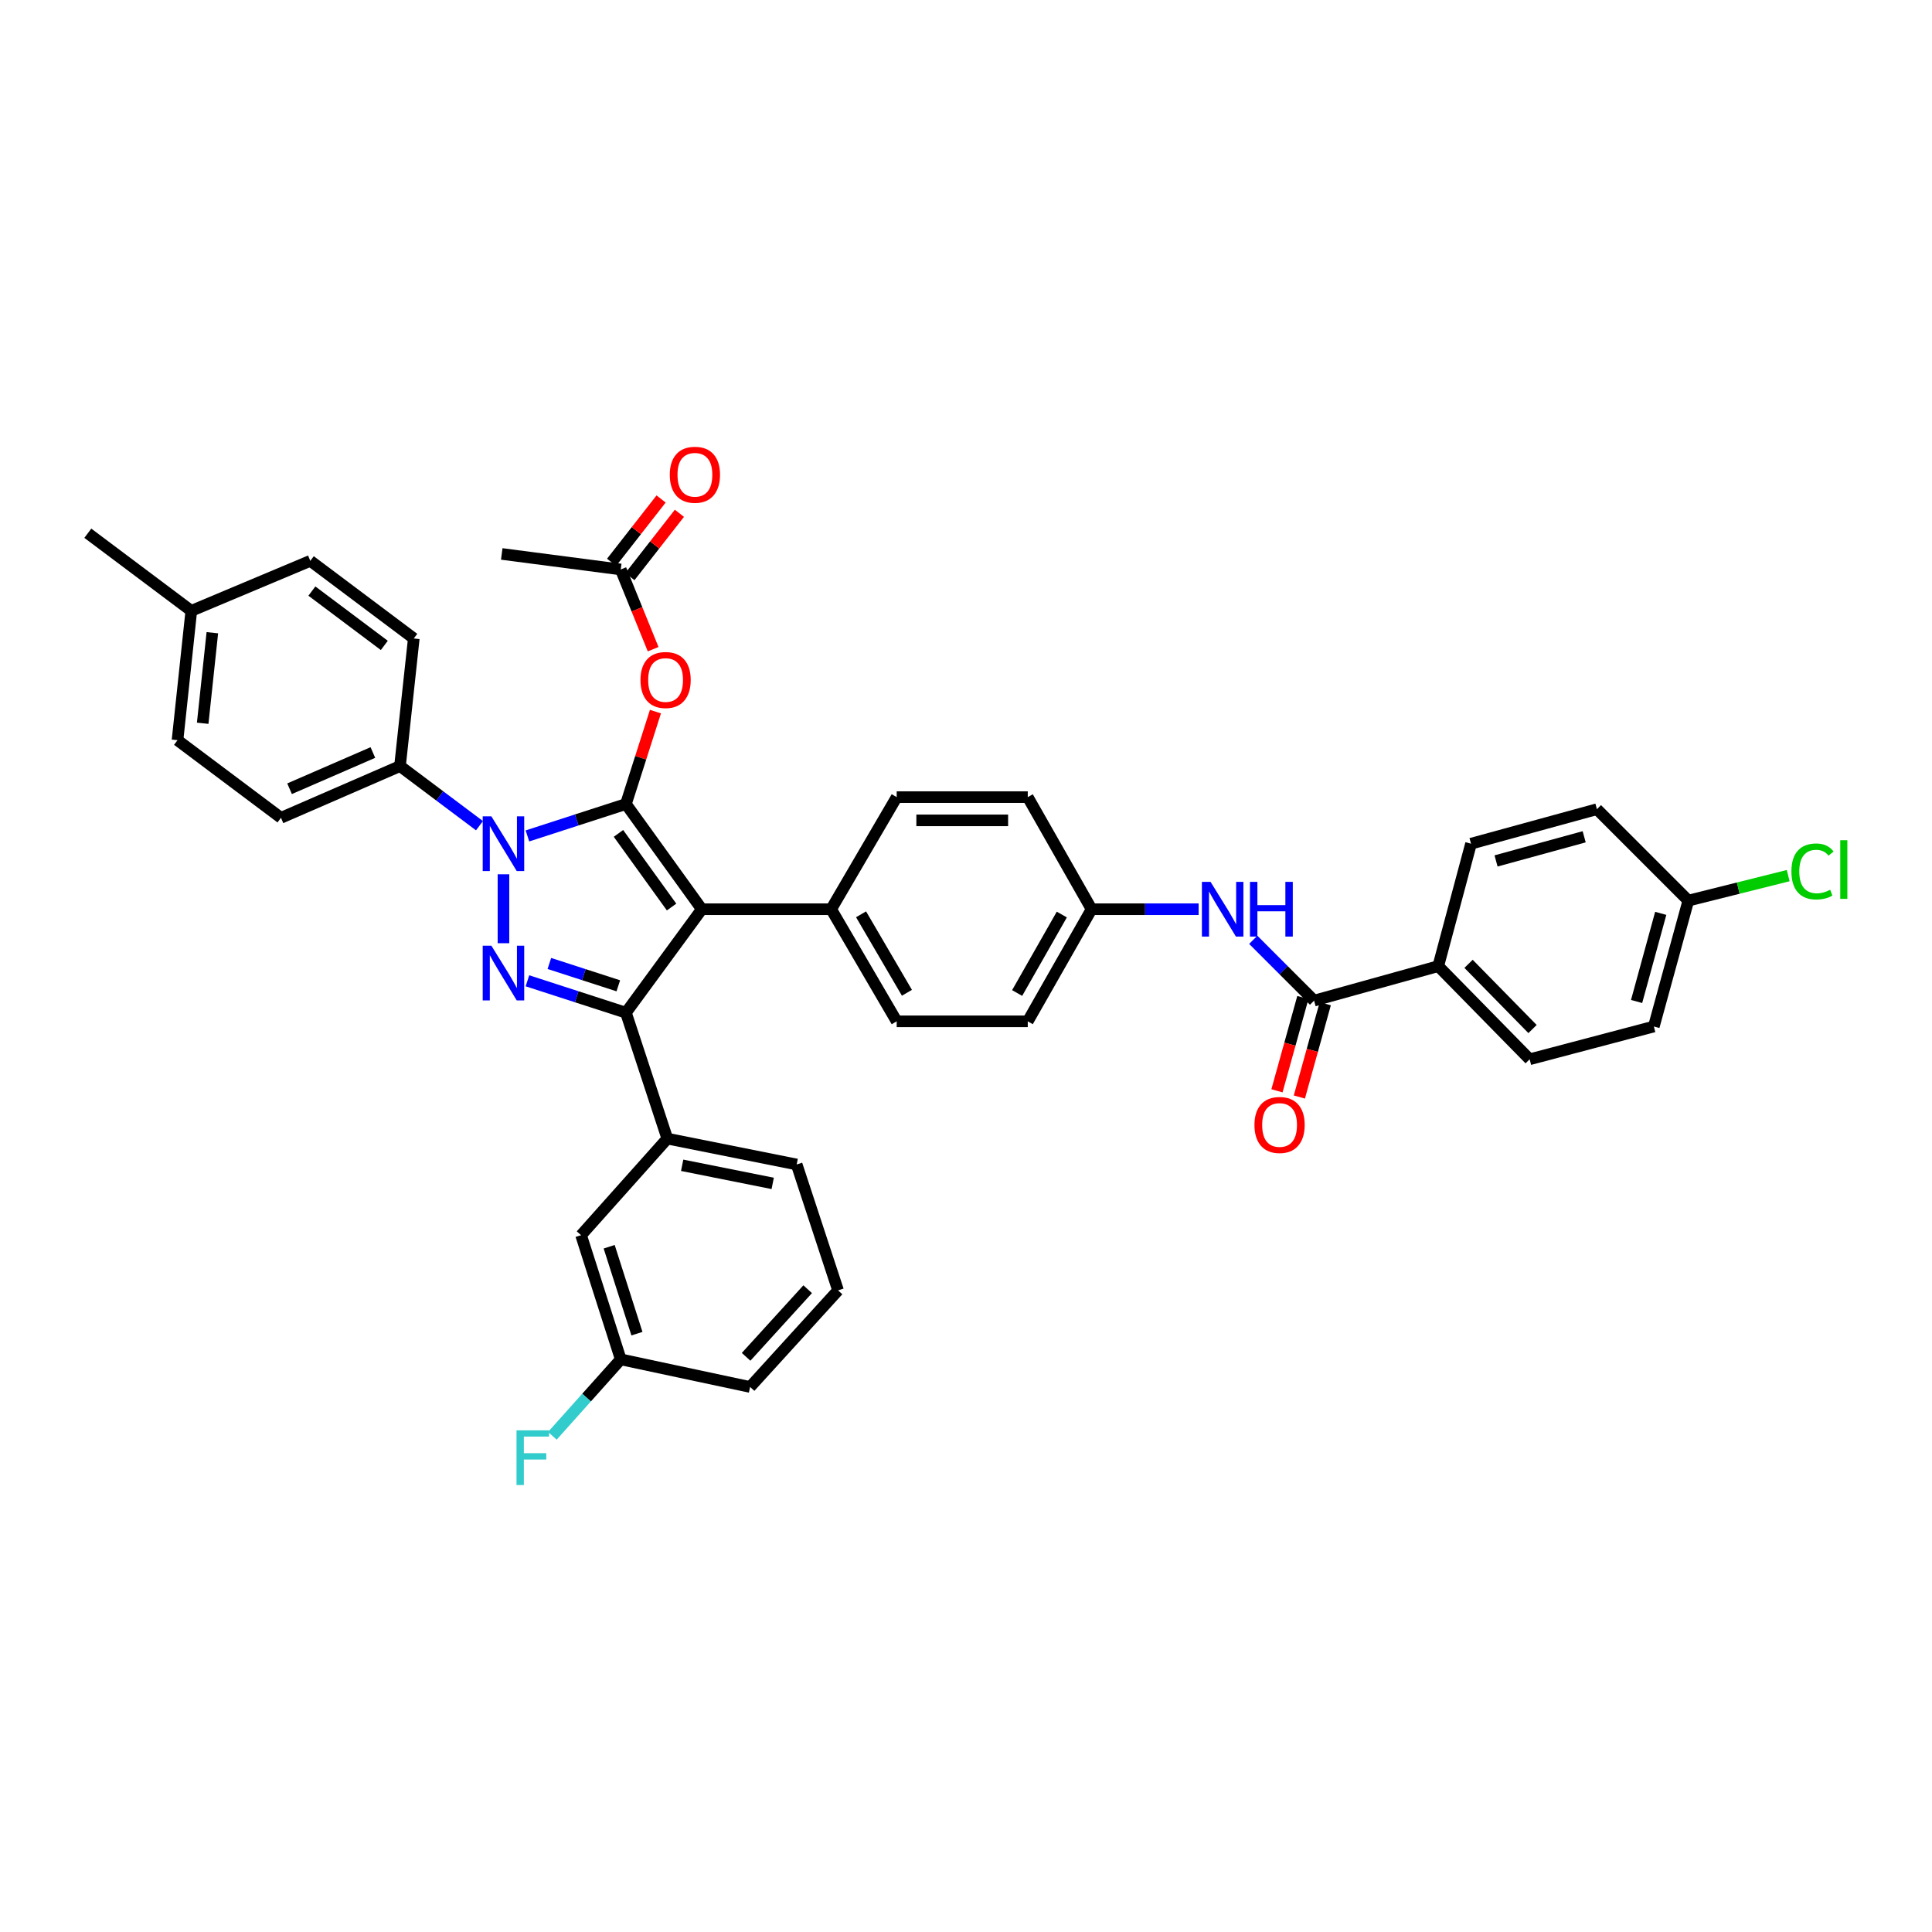 <?xml version='1.0' encoding='iso-8859-1'?>
<svg version='1.1' baseProfile='full'
              xmlns='http://www.w3.org/2000/svg'
                      xmlns:rdkit='http://www.rdkit.org/xml'
                      xmlns:xlink='http://www.w3.org/1999/xlink'
                  xml:space='preserve'
width='1000px' height='1000px' viewBox='0 0 1000 1000'>
<!-- END OF HEADER -->
<rect style='opacity:1.0;fill:#FFFFFF;stroke:none' width='1000' height='1000' x='0' y='0'> </rect>
<path class='bond-0' d='M 744.434,500.073 L 791.747,548.281' style='fill:none;fill-rule:evenodd;stroke:#000000;stroke-width:6px;stroke-linecap:butt;stroke-linejoin:miter;stroke-opacity:1' />
<path class='bond-0' d='M 760.118,498.877 L 793.237,532.623' style='fill:none;fill-rule:evenodd;stroke:#000000;stroke-width:6px;stroke-linecap:butt;stroke-linejoin:miter;stroke-opacity:1' />
<path class='bond-1' d='M 744.434,500.073 L 761.397,436.693' style='fill:none;fill-rule:evenodd;stroke:#000000;stroke-width:6px;stroke-linecap:butt;stroke-linejoin:miter;stroke-opacity:1' />
<path class='bond-2' d='M 744.434,500.073 L 680.159,517.924' style='fill:none;fill-rule:evenodd;stroke:#000000;stroke-width:6px;stroke-linecap:butt;stroke-linejoin:miter;stroke-opacity:1' />
<path class='bond-3' d='M 648.679,486.444 L 664.419,502.184' style='fill:none;fill-rule:evenodd;stroke:#0000FF;stroke-width:6px;stroke-linecap:butt;stroke-linejoin:miter;stroke-opacity:1' />
<path class='bond-3' d='M 664.419,502.184 L 680.159,517.924' style='fill:none;fill-rule:evenodd;stroke:#000000;stroke-width:6px;stroke-linecap:butt;stroke-linejoin:miter;stroke-opacity:1' />
<path class='bond-4' d='M 620.41,470.612 L 592.705,470.612' style='fill:none;fill-rule:evenodd;stroke:#0000FF;stroke-width:6px;stroke-linecap:butt;stroke-linejoin:miter;stroke-opacity:1' />
<path class='bond-4' d='M 592.705,470.612 L 565.001,470.612' style='fill:none;fill-rule:evenodd;stroke:#000000;stroke-width:6px;stroke-linecap:butt;stroke-linejoin:miter;stroke-opacity:1' />
<path class='bond-5' d='M 674.363,516.315 L 667.657,540.459' style='fill:none;fill-rule:evenodd;stroke:#000000;stroke-width:6px;stroke-linecap:butt;stroke-linejoin:miter;stroke-opacity:1' />
<path class='bond-5' d='M 667.657,540.459 L 660.951,564.603' style='fill:none;fill-rule:evenodd;stroke:#FF0000;stroke-width:6px;stroke-linecap:butt;stroke-linejoin:miter;stroke-opacity:1' />
<path class='bond-5' d='M 685.954,519.534 L 679.249,543.678' style='fill:none;fill-rule:evenodd;stroke:#000000;stroke-width:6px;stroke-linecap:butt;stroke-linejoin:miter;stroke-opacity:1' />
<path class='bond-5' d='M 679.249,543.678 L 672.543,567.822' style='fill:none;fill-rule:evenodd;stroke:#FF0000;stroke-width:6px;stroke-linecap:butt;stroke-linejoin:miter;stroke-opacity:1' />
<path class='bond-6' d='M 791.747,548.281 L 856.023,531.318' style='fill:none;fill-rule:evenodd;stroke:#000000;stroke-width:6px;stroke-linecap:butt;stroke-linejoin:miter;stroke-opacity:1' />
<path class='bond-7' d='M 259.703,286.72 L 321.298,294.754' style='fill:none;fill-rule:evenodd;stroke:#000000;stroke-width:6px;stroke-linecap:butt;stroke-linejoin:miter;stroke-opacity:1' />
<path class='bond-8' d='M 321.298,294.754 L 329.682,315.388' style='fill:none;fill-rule:evenodd;stroke:#000000;stroke-width:6px;stroke-linecap:butt;stroke-linejoin:miter;stroke-opacity:1' />
<path class='bond-8' d='M 329.682,315.388 L 338.066,336.023' style='fill:none;fill-rule:evenodd;stroke:#FF0000;stroke-width:6px;stroke-linecap:butt;stroke-linejoin:miter;stroke-opacity:1' />
<path class='bond-9' d='M 326.037,298.459 L 338.85,282.069' style='fill:none;fill-rule:evenodd;stroke:#000000;stroke-width:6px;stroke-linecap:butt;stroke-linejoin:miter;stroke-opacity:1' />
<path class='bond-9' d='M 338.85,282.069 L 351.664,265.679' style='fill:none;fill-rule:evenodd;stroke:#FF0000;stroke-width:6px;stroke-linecap:butt;stroke-linejoin:miter;stroke-opacity:1' />
<path class='bond-9' d='M 316.559,291.049 L 329.373,274.659' style='fill:none;fill-rule:evenodd;stroke:#000000;stroke-width:6px;stroke-linecap:butt;stroke-linejoin:miter;stroke-opacity:1' />
<path class='bond-9' d='M 329.373,274.659 L 342.186,258.27' style='fill:none;fill-rule:evenodd;stroke:#FF0000;stroke-width:6px;stroke-linecap:butt;stroke-linejoin:miter;stroke-opacity:1' />
<path class='bond-10' d='M 339.257,368.332 L 331.618,392.246' style='fill:none;fill-rule:evenodd;stroke:#FF0000;stroke-width:6px;stroke-linecap:butt;stroke-linejoin:miter;stroke-opacity:1' />
<path class='bond-10' d='M 331.618,392.246 L 323.978,416.161' style='fill:none;fill-rule:evenodd;stroke:#000000;stroke-width:6px;stroke-linecap:butt;stroke-linejoin:miter;stroke-opacity:1' />
<path class='bond-11' d='M 323.978,524.174 L 363.258,470.612' style='fill:none;fill-rule:evenodd;stroke:#000000;stroke-width:6px;stroke-linecap:butt;stroke-linejoin:miter;stroke-opacity:1' />
<path class='bond-12' d='M 323.978,524.174 L 298.488,515.917' style='fill:none;fill-rule:evenodd;stroke:#000000;stroke-width:6px;stroke-linecap:butt;stroke-linejoin:miter;stroke-opacity:1' />
<path class='bond-12' d='M 298.488,515.917 L 272.997,507.66' style='fill:none;fill-rule:evenodd;stroke:#0000FF;stroke-width:6px;stroke-linecap:butt;stroke-linejoin:miter;stroke-opacity:1' />
<path class='bond-12' d='M 320.038,510.252 L 302.195,504.472' style='fill:none;fill-rule:evenodd;stroke:#000000;stroke-width:6px;stroke-linecap:butt;stroke-linejoin:miter;stroke-opacity:1' />
<path class='bond-12' d='M 302.195,504.472 L 284.352,498.692' style='fill:none;fill-rule:evenodd;stroke:#0000FF;stroke-width:6px;stroke-linecap:butt;stroke-linejoin:miter;stroke-opacity:1' />
<path class='bond-13' d='M 323.978,524.174 L 345.399,589.345' style='fill:none;fill-rule:evenodd;stroke:#000000;stroke-width:6px;stroke-linecap:butt;stroke-linejoin:miter;stroke-opacity:1' />
<path class='bond-14' d='M 363.258,470.612 L 430.207,470.612' style='fill:none;fill-rule:evenodd;stroke:#000000;stroke-width:6px;stroke-linecap:butt;stroke-linejoin:miter;stroke-opacity:1' />
<path class='bond-15' d='M 363.258,470.612 L 323.978,416.161' style='fill:none;fill-rule:evenodd;stroke:#000000;stroke-width:6px;stroke-linecap:butt;stroke-linejoin:miter;stroke-opacity:1' />
<path class='bond-15' d='M 347.609,469.482 L 320.114,431.366' style='fill:none;fill-rule:evenodd;stroke:#000000;stroke-width:6px;stroke-linecap:butt;stroke-linejoin:miter;stroke-opacity:1' />
<path class='bond-16' d='M 323.978,416.161 L 298.488,424.417' style='fill:none;fill-rule:evenodd;stroke:#000000;stroke-width:6px;stroke-linecap:butt;stroke-linejoin:miter;stroke-opacity:1' />
<path class='bond-16' d='M 298.488,424.417 L 272.997,432.674' style='fill:none;fill-rule:evenodd;stroke:#0000FF;stroke-width:6px;stroke-linecap:butt;stroke-linejoin:miter;stroke-opacity:1' />
<path class='bond-17' d='M 260.592,452.526 L 260.592,488.204' style='fill:none;fill-rule:evenodd;stroke:#0000FF;stroke-width:6px;stroke-linecap:butt;stroke-linejoin:miter;stroke-opacity:1' />
<path class='bond-18' d='M 248.178,427.38 L 227.607,411.949' style='fill:none;fill-rule:evenodd;stroke:#0000FF;stroke-width:6px;stroke-linecap:butt;stroke-linejoin:miter;stroke-opacity:1' />
<path class='bond-18' d='M 227.607,411.949 L 207.036,396.518' style='fill:none;fill-rule:evenodd;stroke:#000000;stroke-width:6px;stroke-linecap:butt;stroke-linejoin:miter;stroke-opacity:1' />
<path class='bond-19' d='M 207.036,396.518 L 145.434,423.299' style='fill:none;fill-rule:evenodd;stroke:#000000;stroke-width:6px;stroke-linecap:butt;stroke-linejoin:miter;stroke-opacity:1' />
<path class='bond-19' d='M 192.999,389.502 L 149.878,408.249' style='fill:none;fill-rule:evenodd;stroke:#000000;stroke-width:6px;stroke-linecap:butt;stroke-linejoin:miter;stroke-opacity:1' />
<path class='bond-20' d='M 207.036,396.518 L 214.174,330.464' style='fill:none;fill-rule:evenodd;stroke:#000000;stroke-width:6px;stroke-linecap:butt;stroke-linejoin:miter;stroke-opacity:1' />
<path class='bond-21' d='M 99.017,316.175 L 91.879,383.13' style='fill:none;fill-rule:evenodd;stroke:#000000;stroke-width:6px;stroke-linecap:butt;stroke-linejoin:miter;stroke-opacity:1' />
<path class='bond-21' d='M 109.908,327.493 L 104.912,374.362' style='fill:none;fill-rule:evenodd;stroke:#000000;stroke-width:6px;stroke-linecap:butt;stroke-linejoin:miter;stroke-opacity:1' />
<path class='bond-22' d='M 99.017,316.175 L 45.455,276.006' style='fill:none;fill-rule:evenodd;stroke:#000000;stroke-width:6px;stroke-linecap:butt;stroke-linejoin:miter;stroke-opacity:1' />
<path class='bond-23' d='M 99.017,316.175 L 160.612,290.289' style='fill:none;fill-rule:evenodd;stroke:#000000;stroke-width:6px;stroke-linecap:butt;stroke-linejoin:miter;stroke-opacity:1' />
<path class='bond-24' d='M 145.434,423.299 L 91.879,383.13' style='fill:none;fill-rule:evenodd;stroke:#000000;stroke-width:6px;stroke-linecap:butt;stroke-linejoin:miter;stroke-opacity:1' />
<path class='bond-25' d='M 345.399,589.345 L 412.355,602.732' style='fill:none;fill-rule:evenodd;stroke:#000000;stroke-width:6px;stroke-linecap:butt;stroke-linejoin:miter;stroke-opacity:1' />
<path class='bond-25' d='M 353.084,603.15 L 399.953,612.521' style='fill:none;fill-rule:evenodd;stroke:#000000;stroke-width:6px;stroke-linecap:butt;stroke-linejoin:miter;stroke-opacity:1' />
<path class='bond-26' d='M 345.399,589.345 L 300.766,639.331' style='fill:none;fill-rule:evenodd;stroke:#000000;stroke-width:6px;stroke-linecap:butt;stroke-linejoin:miter;stroke-opacity:1' />
<path class='bond-27' d='M 412.355,602.732 L 433.776,667.897' style='fill:none;fill-rule:evenodd;stroke:#000000;stroke-width:6px;stroke-linecap:butt;stroke-linejoin:miter;stroke-opacity:1' />
<path class='bond-28' d='M 565.001,470.612 L 531.971,528.638' style='fill:none;fill-rule:evenodd;stroke:#000000;stroke-width:6px;stroke-linecap:butt;stroke-linejoin:miter;stroke-opacity:1' />
<path class='bond-28' d='M 549.591,473.364 L 526.47,513.983' style='fill:none;fill-rule:evenodd;stroke:#000000;stroke-width:6px;stroke-linecap:butt;stroke-linejoin:miter;stroke-opacity:1' />
<path class='bond-29' d='M 565.001,470.612 L 531.971,412.592' style='fill:none;fill-rule:evenodd;stroke:#000000;stroke-width:6px;stroke-linecap:butt;stroke-linejoin:miter;stroke-opacity:1' />
<path class='bond-30' d='M 531.971,528.638 L 464.126,528.638' style='fill:none;fill-rule:evenodd;stroke:#000000;stroke-width:6px;stroke-linecap:butt;stroke-linejoin:miter;stroke-opacity:1' />
<path class='bond-31' d='M 531.971,412.592 L 464.126,412.592' style='fill:none;fill-rule:evenodd;stroke:#000000;stroke-width:6px;stroke-linecap:butt;stroke-linejoin:miter;stroke-opacity:1' />
<path class='bond-31' d='M 521.794,424.622 L 474.303,424.622' style='fill:none;fill-rule:evenodd;stroke:#000000;stroke-width:6px;stroke-linecap:butt;stroke-linejoin:miter;stroke-opacity:1' />
<path class='bond-32' d='M 430.207,470.612 L 464.126,412.592' style='fill:none;fill-rule:evenodd;stroke:#000000;stroke-width:6px;stroke-linecap:butt;stroke-linejoin:miter;stroke-opacity:1' />
<path class='bond-33' d='M 430.207,470.612 L 464.126,528.638' style='fill:none;fill-rule:evenodd;stroke:#000000;stroke-width:6px;stroke-linecap:butt;stroke-linejoin:miter;stroke-opacity:1' />
<path class='bond-33' d='M 445.681,473.244 L 469.424,513.863' style='fill:none;fill-rule:evenodd;stroke:#000000;stroke-width:6px;stroke-linecap:butt;stroke-linejoin:miter;stroke-opacity:1' />
<path class='bond-34' d='M 433.776,667.897 L 388.248,717.89' style='fill:none;fill-rule:evenodd;stroke:#000000;stroke-width:6px;stroke-linecap:butt;stroke-linejoin:miter;stroke-opacity:1' />
<path class='bond-34' d='M 418.052,667.295 L 386.182,702.291' style='fill:none;fill-rule:evenodd;stroke:#000000;stroke-width:6px;stroke-linecap:butt;stroke-linejoin:miter;stroke-opacity:1' />
<path class='bond-35' d='M 388.248,717.89 L 321.298,703.607' style='fill:none;fill-rule:evenodd;stroke:#000000;stroke-width:6px;stroke-linecap:butt;stroke-linejoin:miter;stroke-opacity:1' />
<path class='bond-36' d='M 321.298,703.607 L 300.766,639.331' style='fill:none;fill-rule:evenodd;stroke:#000000;stroke-width:6px;stroke-linecap:butt;stroke-linejoin:miter;stroke-opacity:1' />
<path class='bond-36' d='M 329.679,690.305 L 315.306,645.312' style='fill:none;fill-rule:evenodd;stroke:#000000;stroke-width:6px;stroke-linecap:butt;stroke-linejoin:miter;stroke-opacity:1' />
<path class='bond-37' d='M 321.298,703.607 L 303.598,723.389' style='fill:none;fill-rule:evenodd;stroke:#000000;stroke-width:6px;stroke-linecap:butt;stroke-linejoin:miter;stroke-opacity:1' />
<path class='bond-37' d='M 303.598,723.389 L 285.897,743.171' style='fill:none;fill-rule:evenodd;stroke:#33CCCC;stroke-width:6px;stroke-linecap:butt;stroke-linejoin:miter;stroke-opacity:1' />
<path class='bond-38' d='M 214.174,330.464 L 160.612,290.289' style='fill:none;fill-rule:evenodd;stroke:#000000;stroke-width:6px;stroke-linecap:butt;stroke-linejoin:miter;stroke-opacity:1' />
<path class='bond-38' d='M 198.921,334.062 L 161.428,305.939' style='fill:none;fill-rule:evenodd;stroke:#000000;stroke-width:6px;stroke-linecap:butt;stroke-linejoin:miter;stroke-opacity:1' />
<path class='bond-39' d='M 761.397,436.693 L 826.562,418.841' style='fill:none;fill-rule:evenodd;stroke:#000000;stroke-width:6px;stroke-linecap:butt;stroke-linejoin:miter;stroke-opacity:1' />
<path class='bond-39' d='M 774.351,445.618 L 819.966,433.121' style='fill:none;fill-rule:evenodd;stroke:#000000;stroke-width:6px;stroke-linecap:butt;stroke-linejoin:miter;stroke-opacity:1' />
<path class='bond-40' d='M 873.875,466.154 L 826.562,418.841' style='fill:none;fill-rule:evenodd;stroke:#000000;stroke-width:6px;stroke-linecap:butt;stroke-linejoin:miter;stroke-opacity:1' />
<path class='bond-41' d='M 873.875,466.154 L 899.725,459.689' style='fill:none;fill-rule:evenodd;stroke:#000000;stroke-width:6px;stroke-linecap:butt;stroke-linejoin:miter;stroke-opacity:1' />
<path class='bond-41' d='M 899.725,459.689 L 925.574,453.225' style='fill:none;fill-rule:evenodd;stroke:#00CC00;stroke-width:6px;stroke-linecap:butt;stroke-linejoin:miter;stroke-opacity:1' />
<path class='bond-42' d='M 873.875,466.154 L 856.023,531.318' style='fill:none;fill-rule:evenodd;stroke:#000000;stroke-width:6px;stroke-linecap:butt;stroke-linejoin:miter;stroke-opacity:1' />
<path class='bond-42' d='M 859.594,472.75 L 847.098,518.365' style='fill:none;fill-rule:evenodd;stroke:#000000;stroke-width:6px;stroke-linecap:butt;stroke-linejoin:miter;stroke-opacity:1' />
<path  class='atom-1' d='M 626.586 456.452
L 635.866 471.452
Q 636.786 472.932, 638.266 475.612
Q 639.746 478.292, 639.826 478.452
L 639.826 456.452
L 643.586 456.452
L 643.586 484.772
L 639.706 484.772
L 629.746 468.372
Q 628.586 466.452, 627.346 464.252
Q 626.146 462.052, 625.786 461.372
L 625.786 484.772
L 622.106 484.772
L 622.106 456.452
L 626.586 456.452
' fill='#0000FF'/>
<path  class='atom-1' d='M 646.986 456.452
L 650.826 456.452
L 650.826 468.492
L 665.306 468.492
L 665.306 456.452
L 669.146 456.452
L 669.146 484.772
L 665.306 484.772
L 665.306 471.692
L 650.826 471.692
L 650.826 484.772
L 646.986 484.772
L 646.986 456.452
' fill='#0000FF'/>
<path  class='atom-3' d='M 649.307 582.28
Q 649.307 575.48, 652.667 571.68
Q 656.027 567.88, 662.307 567.88
Q 668.587 567.88, 671.947 571.68
Q 675.307 575.48, 675.307 582.28
Q 675.307 589.16, 671.907 593.08
Q 668.507 596.96, 662.307 596.96
Q 656.067 596.96, 652.667 593.08
Q 649.307 589.2, 649.307 582.28
M 662.307 593.76
Q 666.627 593.76, 668.947 590.88
Q 671.307 587.96, 671.307 582.28
Q 671.307 576.72, 668.947 573.92
Q 666.627 571.08, 662.307 571.08
Q 657.987 571.08, 655.627 573.88
Q 653.307 576.68, 653.307 582.28
Q 653.307 588, 655.627 590.88
Q 657.987 593.76, 662.307 593.76
' fill='#FF0000'/>
<path  class='atom-7' d='M 331.51 351.965
Q 331.51 345.165, 334.87 341.365
Q 338.23 337.565, 344.51 337.565
Q 350.79 337.565, 354.15 341.365
Q 357.51 345.165, 357.51 351.965
Q 357.51 358.845, 354.11 362.765
Q 350.71 366.645, 344.51 366.645
Q 338.27 366.645, 334.87 362.765
Q 331.51 358.885, 331.51 351.965
M 344.51 363.445
Q 348.83 363.445, 351.15 360.565
Q 353.51 357.645, 353.51 351.965
Q 353.51 346.405, 351.15 343.605
Q 348.83 340.765, 344.51 340.765
Q 340.19 340.765, 337.83 343.565
Q 335.51 346.365, 335.51 351.965
Q 335.51 357.685, 337.83 360.565
Q 340.19 363.445, 344.51 363.445
' fill='#FF0000'/>
<path  class='atom-8' d='M 346.682 245.736
Q 346.682 238.936, 350.042 235.136
Q 353.402 231.336, 359.682 231.336
Q 365.962 231.336, 369.322 235.136
Q 372.682 238.936, 372.682 245.736
Q 372.682 252.616, 369.282 256.536
Q 365.882 260.416, 359.682 260.416
Q 353.442 260.416, 350.042 256.536
Q 346.682 252.656, 346.682 245.736
M 359.682 257.216
Q 364.002 257.216, 366.322 254.336
Q 368.682 251.416, 368.682 245.736
Q 368.682 240.176, 366.322 237.376
Q 364.002 234.536, 359.682 234.536
Q 355.362 234.536, 353.002 237.336
Q 350.682 240.136, 350.682 245.736
Q 350.682 251.456, 353.002 254.336
Q 355.362 257.216, 359.682 257.216
' fill='#FF0000'/>
<path  class='atom-12' d='M 254.332 422.533
L 263.612 437.533
Q 264.532 439.013, 266.012 441.693
Q 267.492 444.373, 267.572 444.533
L 267.572 422.533
L 271.332 422.533
L 271.332 450.853
L 267.452 450.853
L 257.492 434.453
Q 256.332 432.533, 255.092 430.333
Q 253.892 428.133, 253.532 427.453
L 253.532 450.853
L 249.852 450.853
L 249.852 422.533
L 254.332 422.533
' fill='#0000FF'/>
<path  class='atom-13' d='M 254.332 489.482
L 263.612 504.482
Q 264.532 505.962, 266.012 508.642
Q 267.492 511.322, 267.572 511.482
L 267.572 489.482
L 271.332 489.482
L 271.332 517.802
L 267.452 517.802
L 257.492 501.402
Q 256.332 499.482, 255.092 497.282
Q 253.892 495.082, 253.532 494.402
L 253.532 517.802
L 249.852 517.802
L 249.852 489.482
L 254.332 489.482
' fill='#0000FF'/>
<path  class='atom-29' d='M 267.35 740.329
L 284.19 740.329
L 284.19 743.569
L 271.15 743.569
L 271.15 752.169
L 282.75 752.169
L 282.75 755.449
L 271.15 755.449
L 271.15 768.649
L 267.35 768.649
L 267.35 740.329
' fill='#33CCCC'/>
<path  class='atom-38' d='M 927.231 451.06
Q 927.231 444.02, 930.511 440.34
Q 933.831 436.62, 940.111 436.62
Q 945.951 436.62, 949.071 440.74
L 946.431 442.9
Q 944.151 439.9, 940.111 439.9
Q 935.831 439.9, 933.551 442.78
Q 931.311 445.62, 931.311 451.06
Q 931.311 456.66, 933.631 459.54
Q 935.991 462.42, 940.551 462.42
Q 943.671 462.42, 947.311 460.54
L 948.431 463.54
Q 946.951 464.5, 944.711 465.06
Q 942.471 465.62, 939.991 465.62
Q 933.831 465.62, 930.511 461.86
Q 927.231 458.1, 927.231 451.06
' fill='#00CC00'/>
<path  class='atom-38' d='M 952.511 434.9
L 956.191 434.9
L 956.191 465.26
L 952.511 465.26
L 952.511 434.9
' fill='#00CC00'/>
</svg>
